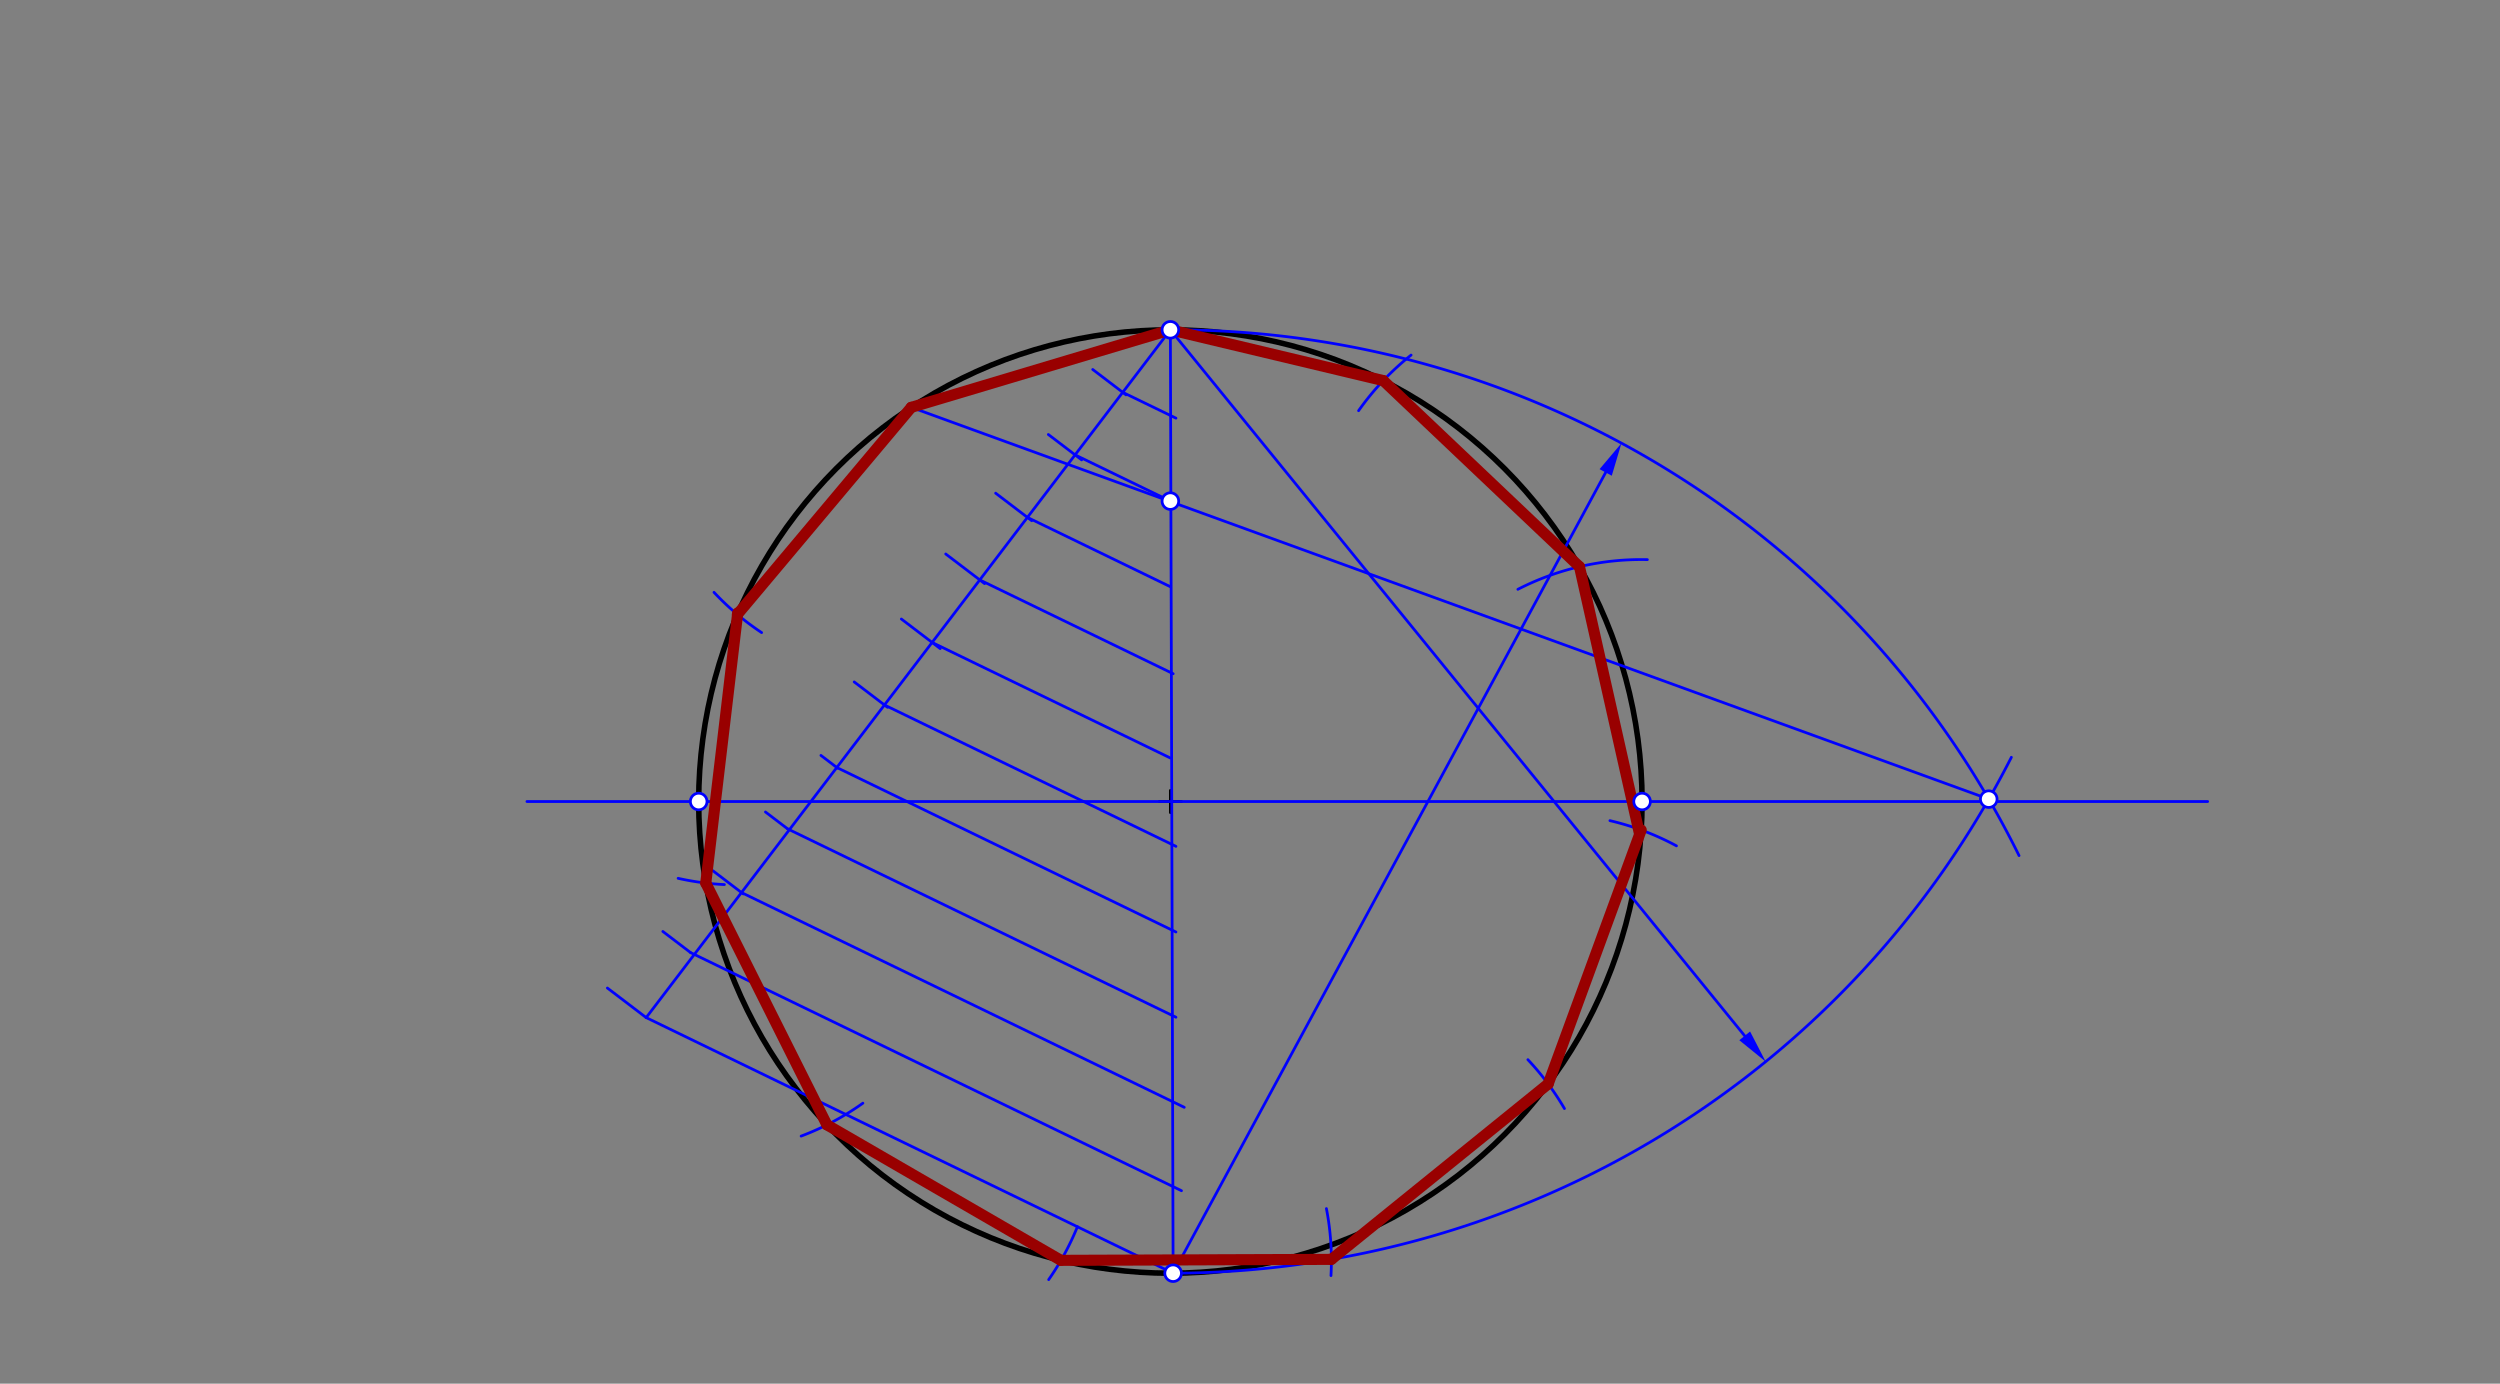 <svg xmlns="http://www.w3.org/2000/svg" class="svg--816" height="100%" preserveAspectRatio="xMidYMid meet" viewBox="0 0 901.417 498.898" width="100%"><rect x="0" y="0" width="901.417" height="498.898" fill="#808080" stroke="none"/><defs><marker id="marker-arrow" markerHeight="16" markerUnits="userSpaceOnUse" markerWidth="24" orient="auto-start-reverse" refX="24" refY="4" viewBox="0 0 24 8"><path d="M 0 0 L 24 4 L 0 8 z" stroke="inherit"></path></marker></defs><g class="aux-layer--949"><g class="element--733"><g class="center--a87"><line x1="418" y1="289" x2="426" y2="289" stroke="#000000" stroke-width="1" stroke-linecap="round"></line><line x1="422" y1="285" x2="422" y2="293" stroke="#000000" stroke-width="1" stroke-linecap="round"></line><circle class="hit--87b" cx="422" cy="289" r="4" stroke="none" fill="transparent"></circle></g><circle cx="422" cy="289" fill="none" r="170.079" stroke="#000000" stroke-dasharray="none" stroke-width="2"></circle></g><g class="element--733"><line stroke="#0000ff" stroke-dasharray="none" stroke-linecap="round" stroke-width="1" x1="190" x2="796" y1="289" y2="289"></line></g><g class="element--733"><line stroke="#0000ff" stroke-dasharray="none" stroke-linecap="round" stroke-width="1" x1="422" x2="422.989" y1="118.921" y2="459.076"></line></g><g class="element--733"><line stroke="#0000ff" stroke-dasharray="none" stroke-linecap="round" stroke-width="1" x1="422" x2="232.989" y1="118.921" y2="366.915"></line></g><g class="element--733"><line stroke="#0000ff" stroke-dasharray="none" stroke-linecap="round" stroke-width="1" x1="232.989" x2="219" y1="366.915" y2="356.253"></line></g><g class="element--733"><line stroke="#0000ff" stroke-dasharray="none" stroke-linecap="round" stroke-width="1" x1="239" x2="249" y1="335.856" y2="343.477"></line></g><g class="element--733"><line stroke="#0000ff" stroke-dasharray="none" stroke-linecap="round" stroke-width="1" x1="268" x2="257" y1="322.317" y2="313.933"></line></g><g class="element--733"><line stroke="#0000ff" stroke-dasharray="none" stroke-linecap="round" stroke-width="1" x1="276" x2="284" y1="292.774" y2="298.871"></line></g><g class="element--733"><line stroke="#0000ff" stroke-dasharray="none" stroke-linecap="round" stroke-width="1" x1="296" x2="302" y1="272.376" y2="276.949"></line></g><g class="element--733"><line stroke="#0000ff" stroke-dasharray="none" stroke-linecap="round" stroke-width="1" x1="308" x2="320" y1="245.881" y2="255.027"></line></g><g class="element--733"><line stroke="#0000ff" stroke-dasharray="none" stroke-linecap="round" stroke-width="1" x1="325" x2="339" y1="223.197" y2="233.867"></line></g><g class="element--733"><line stroke="#0000ff" stroke-dasharray="none" stroke-linecap="round" stroke-width="1" x1="341" x2="355" y1="199.75" y2="210.42"></line></g><g class="element--733"><line stroke="#0000ff" stroke-dasharray="none" stroke-linecap="round" stroke-width="1" x1="359" x2="372" y1="177.828" y2="187.736"></line></g><g class="element--733"><line stroke="#0000ff" stroke-dasharray="none" stroke-linecap="round" stroke-width="1" x1="378" x2="390" y1="156.668" y2="165.814"></line></g><g class="element--733"><line stroke="#0000ff" stroke-dasharray="none" stroke-linecap="round" stroke-width="1" x1="394" x2="406" y1="133.222" y2="142.368"></line></g><g class="element--733"><line stroke="#0000ff" stroke-dasharray="none" stroke-linecap="round" stroke-width="1" x1="232.989" x2="422.989" y1="366.915" y2="459.076"></line></g><g class="element--733"><line stroke="#0000ff" stroke-dasharray="none" stroke-linecap="round" stroke-width="1" x1="249" x2="426" y1="343.477" y2="429.332"></line></g><g class="element--733"><line stroke="#0000ff" stroke-dasharray="none" stroke-linecap="round" stroke-width="1" x1="267.355" x2="427" y1="321.825" y2="399.262"></line></g><g class="element--733"><line stroke="#0000ff" stroke-dasharray="none" stroke-linecap="round" stroke-width="1" x1="284" x2="424" y1="298.871" y2="366.779"></line></g><g class="element--733"><line stroke="#0000ff" stroke-dasharray="none" stroke-linecap="round" stroke-width="1" x1="301.72" x2="424" y1="276.736" y2="336.048"></line></g><g class="element--733"><line stroke="#0000ff" stroke-dasharray="none" stroke-linecap="round" stroke-width="1" x1="318.903" x2="424" y1="254.191" y2="305.169"></line></g><g class="element--733"><line stroke="#0000ff" stroke-dasharray="none" stroke-linecap="round" stroke-width="1" x1="336.086" x2="422" y1="231.646" y2="273.319"></line></g><g class="element--733"><line stroke="#0000ff" stroke-dasharray="none" stroke-linecap="round" stroke-width="1" x1="353.269" x2="423" y1="209.101" y2="242.924"></line></g><g class="element--733"><line stroke="#0000ff" stroke-dasharray="none" stroke-linecap="round" stroke-width="1" x1="370.452" x2="422" y1="186.556" y2="211.56"></line></g><g class="element--733"><line stroke="#0000ff" stroke-dasharray="none" stroke-linecap="round" stroke-width="1" x1="387.634" x2="422" y1="164.011" y2="180.68"></line></g><g class="element--733"><line stroke="#0000ff" stroke-dasharray="none" stroke-linecap="round" stroke-width="1" x1="404.817" x2="424" y1="141.466" y2="150.771"></line></g><g class="element--733"><path d="M 422.989 459.076 A 340.156 340.156 0 0 0 725.226 273.065" fill="none" stroke="#0000ff" stroke-dasharray="none" stroke-linecap="round" stroke-width="1"></path></g><g class="element--733"><line stroke="#0000ff" stroke-dasharray="none" stroke-linecap="round" stroke-width="1" x1="422" x2="629.078" y1="118.921" y2="373.49"></line><path d="M636.65,382.799 l12,2.5 l0,-5 z" fill="#0000ff" stroke="#0000ff" stroke-width="0" transform="rotate(230.874, 636.65, 382.799)"></path></g><g class="element--733"><path d="M 422 118.921 A 340.156 340.156 0 0 1 727.999 308.494" fill="none" stroke="#0000ff" stroke-dasharray="none" stroke-linecap="round" stroke-width="1"></path></g><g class="element--733"><line stroke="#0000ff" stroke-dasharray="none" stroke-linecap="round" stroke-width="1" x1="422.989" x2="578.949" y1="459.076" y2="170.35"></line><path d="M584.653,159.792 l12,2.5 l0,-5 z" fill="#0000ff" stroke="#0000ff" stroke-width="0" transform="rotate(118.377, 584.653, 159.792)"></path></g><g class="element--733"><line stroke="#0000ff" stroke-dasharray="none" stroke-linecap="round" stroke-width="1" x1="717.077" x2="328.577" y1="288.142" y2="146.877"></line></g><g class="element--733"><line stroke="#990000" stroke-dasharray="none" stroke-linecap="round" stroke-width="4" x1="422" x2="328.577" y1="118.921" y2="146.877"></line></g><g class="element--733"><path d="M 257.448 213.58 A 97.512 97.512 0 0 0 274.609 228.093" fill="none" stroke="#0000ff" stroke-dasharray="none" stroke-linecap="round" stroke-width="1"></path></g><g class="element--733"><path d="M 244.517 316.696 A 97.512 97.512 0 0 0 261.194 318.95" fill="none" stroke="#0000ff" stroke-dasharray="none" stroke-linecap="round" stroke-width="1"></path></g><g class="element--733"><path d="M 288.866 409.644 A 97.512 97.512 0 0 0 311.122 397.77" fill="none" stroke="#0000ff" stroke-dasharray="none" stroke-linecap="round" stroke-width="1"></path></g><g class="element--733"><path d="M 378.121 461.387 A 97.512 97.512 0 0 0 388.491 442.304" fill="none" stroke="#0000ff" stroke-dasharray="none" stroke-linecap="round" stroke-width="1"></path></g><g class="element--733"><path d="M 478.256 435.78 A 97.512 97.512 0 0 1 479.903 459.938" fill="none" stroke="#0000ff" stroke-dasharray="none" stroke-linecap="round" stroke-width="1"></path></g><g class="element--733"><path d="M 550.908 382.087 A 97.512 97.512 0 0 1 564.083 399.705" fill="none" stroke="#0000ff" stroke-dasharray="none" stroke-linecap="round" stroke-width="1"></path></g><g class="element--733"><path d="M 580.493 295.897 A 97.512 97.512 0 0 1 604.47 304.984" fill="none" stroke="#0000ff" stroke-dasharray="none" stroke-linecap="round" stroke-width="1"></path></g><g class="element--733"><path d="M 547.3 212.489 A 97.512 97.512 0 0 1 593.982 201.785" fill="none" stroke="#0000ff" stroke-dasharray="none" stroke-linecap="round" stroke-width="1"></path></g><g class="element--733"><path d="M 489.861 148.077 A 97.512 97.512 0 0 1 508.79 128.034" fill="none" stroke="#0000ff" stroke-dasharray="none" stroke-linecap="round" stroke-width="1"></path></g><g class="element--733"><line stroke="#990000" stroke-dasharray="none" stroke-linecap="round" stroke-width="4" x1="328.577" x2="265.867" y1="146.877" y2="221.551"></line></g><g class="element--733"><line stroke="#990000" stroke-dasharray="none" stroke-linecap="round" stroke-width="4" x1="266" x2="254.481" y1="221" y2="318.395"></line></g><g class="element--733"><line stroke="#990000" stroke-dasharray="none" stroke-linecap="round" stroke-width="4" x1="254.481" x2="298.159" y1="318.395" y2="405.577"></line></g><g class="element--733"><line stroke="#990000" stroke-dasharray="none" stroke-linecap="round" stroke-width="4" x1="298.159" x2="382.546" y1="405.577" y2="454.439"></line></g><g class="element--733"><line stroke="#990000" stroke-dasharray="none" stroke-linecap="round" stroke-width="4" x1="382.546" x2="480.057" y1="454.439" y2="454.086"></line></g><g class="element--733"><line stroke="#990000" stroke-dasharray="none" stroke-linecap="round" stroke-width="4" x1="480.057" x2="558.224" y1="454.086" y2="390.832"></line></g><g class="element--733"><line stroke="#990000" stroke-dasharray="none" stroke-linecap="round" stroke-width="4" x1="558.224" x2="591.768" y1="390.832" y2="299.272"></line></g><g class="element--733"><line stroke="#990000" stroke-dasharray="none" stroke-linecap="round" stroke-width="4" x1="591" x2="569.508" y1="300" y2="204.335"></line></g><g class="element--733"><line stroke="#990000" stroke-dasharray="none" stroke-linecap="round" stroke-width="4" x1="569.508" x2="498.76" y1="204.335" y2="137.228"></line></g><g class="element--733"><line stroke="#990000" stroke-dasharray="none" stroke-linecap="round" stroke-width="4" x1="498.76" x2="422" y1="137.228" y2="118.921"></line></g><g class="element--733"><circle cx="251.921" cy="289" r="3" stroke="#0000ff" stroke-width="1" fill="#ffffff"></circle>}</g><g class="element--733"><circle cx="592.079" cy="289" r="3" stroke="#0000ff" stroke-width="1" fill="#ffffff"></circle>}</g><g class="element--733"><circle cx="422" cy="118.921" r="3" stroke="#0000ff" stroke-width="1" fill="#ffffff"></circle>}</g><g class="element--733"><circle cx="422.989" cy="459.076" r="3" stroke="#0000ff" stroke-width="1" fill="#ffffff"></circle>}</g><g class="element--733"><circle cx="422" cy="180.68" r="3" stroke="#0000ff" stroke-width="1" fill="#ffffff"></circle>}</g><g class="element--733"><circle cx="717.077" cy="288.142" r="3" stroke="#0000ff" stroke-width="1" fill="#ffffff"></circle>}</g></g><g class="main-layer--75a"></g><g class="snaps-layer--ac6"></g><g class="temp-layer--52d"></g></svg>